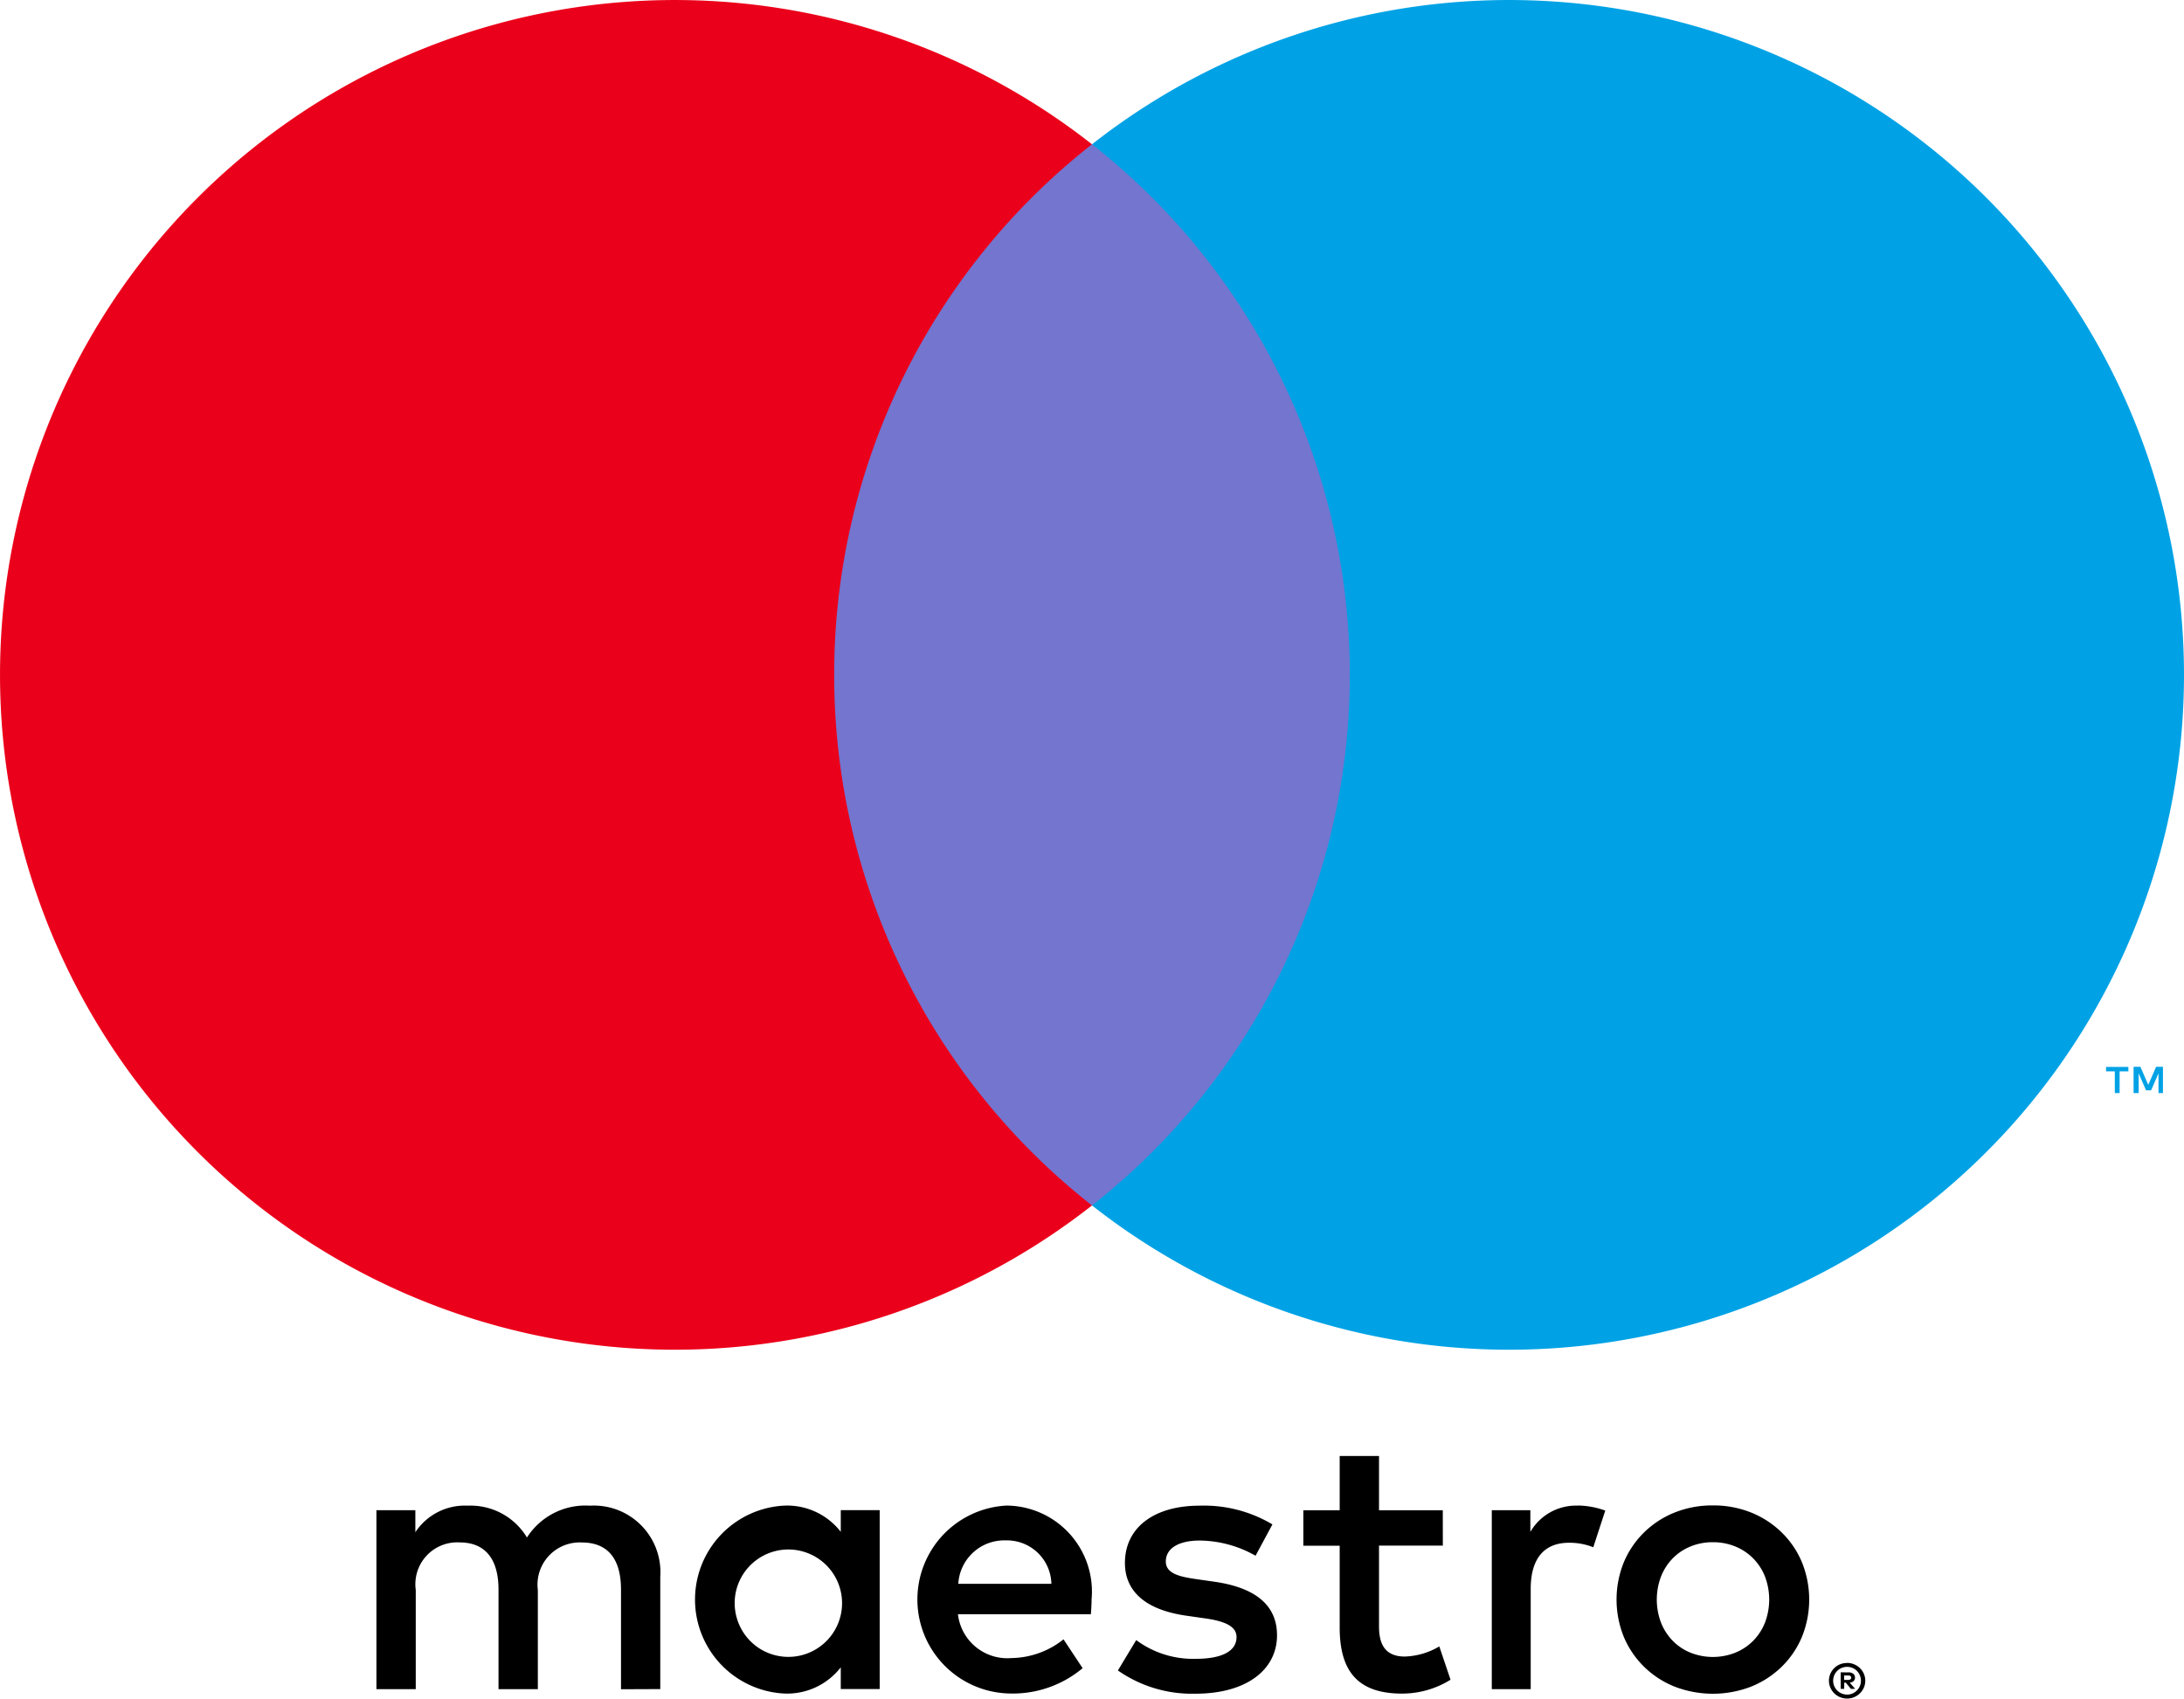 <?xml version="1.0" encoding="utf-8"?>
<svg xmlns="http://www.w3.org/2000/svg" id="Group_266" data-name="Group 266" width="43149px" height="33563px" viewBox="0 0 43.149 33.563">
  <path id="Path_349" data-name="Path 349" d="M363.44,343.085v-2.219a1.316,1.316,0,0,0-1.391-1.405,1.37,1.37,0,0,0-1.243.629,1.3,1.3,0,0,0-1.169-.629,1.169,1.169,0,0,0-1.036.525v-.436h-.769v3.536h.777v-1.96a.827.827,0,0,1,.866-.939c.51,0,.769.333.769.932v1.968h.777v-1.96a.834.834,0,0,1,.866-.939c.525,0,.777.333.777.932v1.968Zm4.335-1.768v-1.768h-.769v.429a1.341,1.341,0,0,0-1.117-.518,1.859,1.859,0,0,0,0,3.713,1.341,1.341,0,0,0,1.117-.518v.429h.769Zm-2.863,0a1.061,1.061,0,1,1,.288.8A1.071,1.071,0,0,1,364.912,341.317Zm19.324-1.861a1.994,1.994,0,0,1,.759.142,1.852,1.852,0,0,1,.6.391,1.792,1.792,0,0,1,.4.589,1.964,1.964,0,0,1,0,1.477,1.79,1.79,0,0,1-.4.589,1.85,1.85,0,0,1-.6.391,2.1,2.1,0,0,1-1.518,0,1.829,1.829,0,0,1-.6-.391,1.808,1.808,0,0,1-.4-.589,1.966,1.966,0,0,1,0-1.477,1.81,1.81,0,0,1,.4-.589,1.832,1.832,0,0,1,.6-.391,1.994,1.994,0,0,1,.759-.142Zm0,.727a1.148,1.148,0,0,0-.439.083,1.039,1.039,0,0,0-.351.233,1.084,1.084,0,0,0-.233.358,1.286,1.286,0,0,0,0,.919,1.082,1.082,0,0,0,.233.358,1.039,1.039,0,0,0,.351.233,1.2,1.2,0,0,0,.879,0,1.06,1.06,0,0,0,.353-.233,1.073,1.073,0,0,0,.235-.358,1.287,1.287,0,0,0,0-.919,1.074,1.074,0,0,0-.235-.358,1.06,1.06,0,0,0-.353-.233,1.149,1.149,0,0,0-.439-.083Zm-12.275,1.133a1.7,1.7,0,0,0-1.679-1.857,1.858,1.858,0,0,0,.052,3.713,2.149,2.149,0,0,0,1.45-.5l-.377-.57a1.685,1.685,0,0,1-1.028.37.982.982,0,0,1-1.058-.865h2.626C371.954,341.517,371.961,341.421,371.961,341.317Zm-2.633-.311a.91.91,0,0,1,.939-.858.878.878,0,0,1,.9.858Zm5.873-.555a2.279,2.279,0,0,0-1.1-.3c-.422,0-.673.155-.673.414,0,.237.266.3.6.348l.362.052c.769.111,1.235.436,1.235,1.058,0,.673-.592,1.154-1.613,1.154a2.551,2.551,0,0,1-1.531-.459l.362-.6a1.884,1.884,0,0,0,1.176.37c.525,0,.806-.155.806-.429,0-.2-.2-.311-.621-.37l-.363-.052c-.791-.111-1.221-.466-1.221-1.043,0-.7.577-1.132,1.472-1.132a2.644,2.644,0,0,1,1.442.37Zm3.7-.2H377.64v1.6c0,.355.126.592.51.592a1.421,1.421,0,0,0,.681-.2l.222.658a1.807,1.807,0,0,1-.962.274c-.91,0-1.228-.488-1.228-1.309v-1.613h-.718v-.7h.718v-1.073h.777v1.073H378.9Zm2.662-.792a1.643,1.643,0,0,1,.547.1l-.237.725a1.254,1.254,0,0,0-.481-.089c-.5,0-.755.326-.755.91v1.982h-.769v-3.536h.762v.429A1.043,1.043,0,0,1,381.56,339.46Zm5.326,3.11a.353.353,0,0,1,.139.028.362.362,0,0,1,.114.075.355.355,0,0,1,.077.112.346.346,0,0,1,0,.273.357.357,0,0,1-.077.112.37.37,0,0,1-.114.076.349.349,0,0,1-.139.028.359.359,0,0,1-.332-.216.347.347,0,0,1,0-.273.357.357,0,0,1,.076-.112.353.353,0,0,1,.114-.075A.364.364,0,0,1,386.886,342.57Zm0,.626a.263.263,0,0,0,.106-.022.278.278,0,0,0,.086-.059.274.274,0,0,0-.086-.446.266.266,0,0,0-.106-.021.276.276,0,0,0-.108.021.271.271,0,0,0-.088.058.274.274,0,0,0,.2.468Zm.021-.439a.149.149,0,0,1,.1.028.094.094,0,0,1,.034.076.089.089,0,0,1-.027.067.129.129,0,0,1-.077.032l.107.123h-.084l-.1-.122h-.032v.122h-.07v-.327Zm-.081.061v.087h.08a.079.079,0,0,0,.044-.011.037.037,0,0,0,.016-.033.036.036,0,0,0-.016-.032.08.08,0,0,0-.044-.011Z" transform="translate(-350.395 -309.711)"/>
  <g id="Group_263" data-name="Group 263" transform="translate(0 0)">
    <rect id="Rectangle_274" data-name="Rectangle 274" width="11.668" height="20.967" transform="translate(15.741 2.851)" fill="#7375cf"/>
    <path id="Path_350" data-name="Path 350" d="M354.234,274.151a13.311,13.311,0,0,1,5.093-10.484,13.334,13.334,0,1,0,0,20.967,13.311,13.311,0,0,1-5.093-10.483Z" transform="translate(-337.753 -260.816)" fill="#eb001b"/>
    <path id="Path_351" data-name="Path 351" d="M450.355,318.245v-.429h.173v-.087h-.441v.087h.173v.429Zm.856,0v-.518h-.135l-.155.356-.155-.356h-.135v.518h.1v-.39l.146.337h.1l.146-.337v.391Z" transform="translate(-408.478 -296.648)" fill="#00a2e5"/>
    <path id="Path_352" data-name="Path 352" d="M417.574,274.151A13.334,13.334,0,0,1,396,284.635a13.336,13.336,0,0,0,0-20.967,13.334,13.334,0,0,1,21.574,10.484Z" transform="translate(-374.425 -260.817)" fill="#00a2e5"/>
  </g>
</svg>
